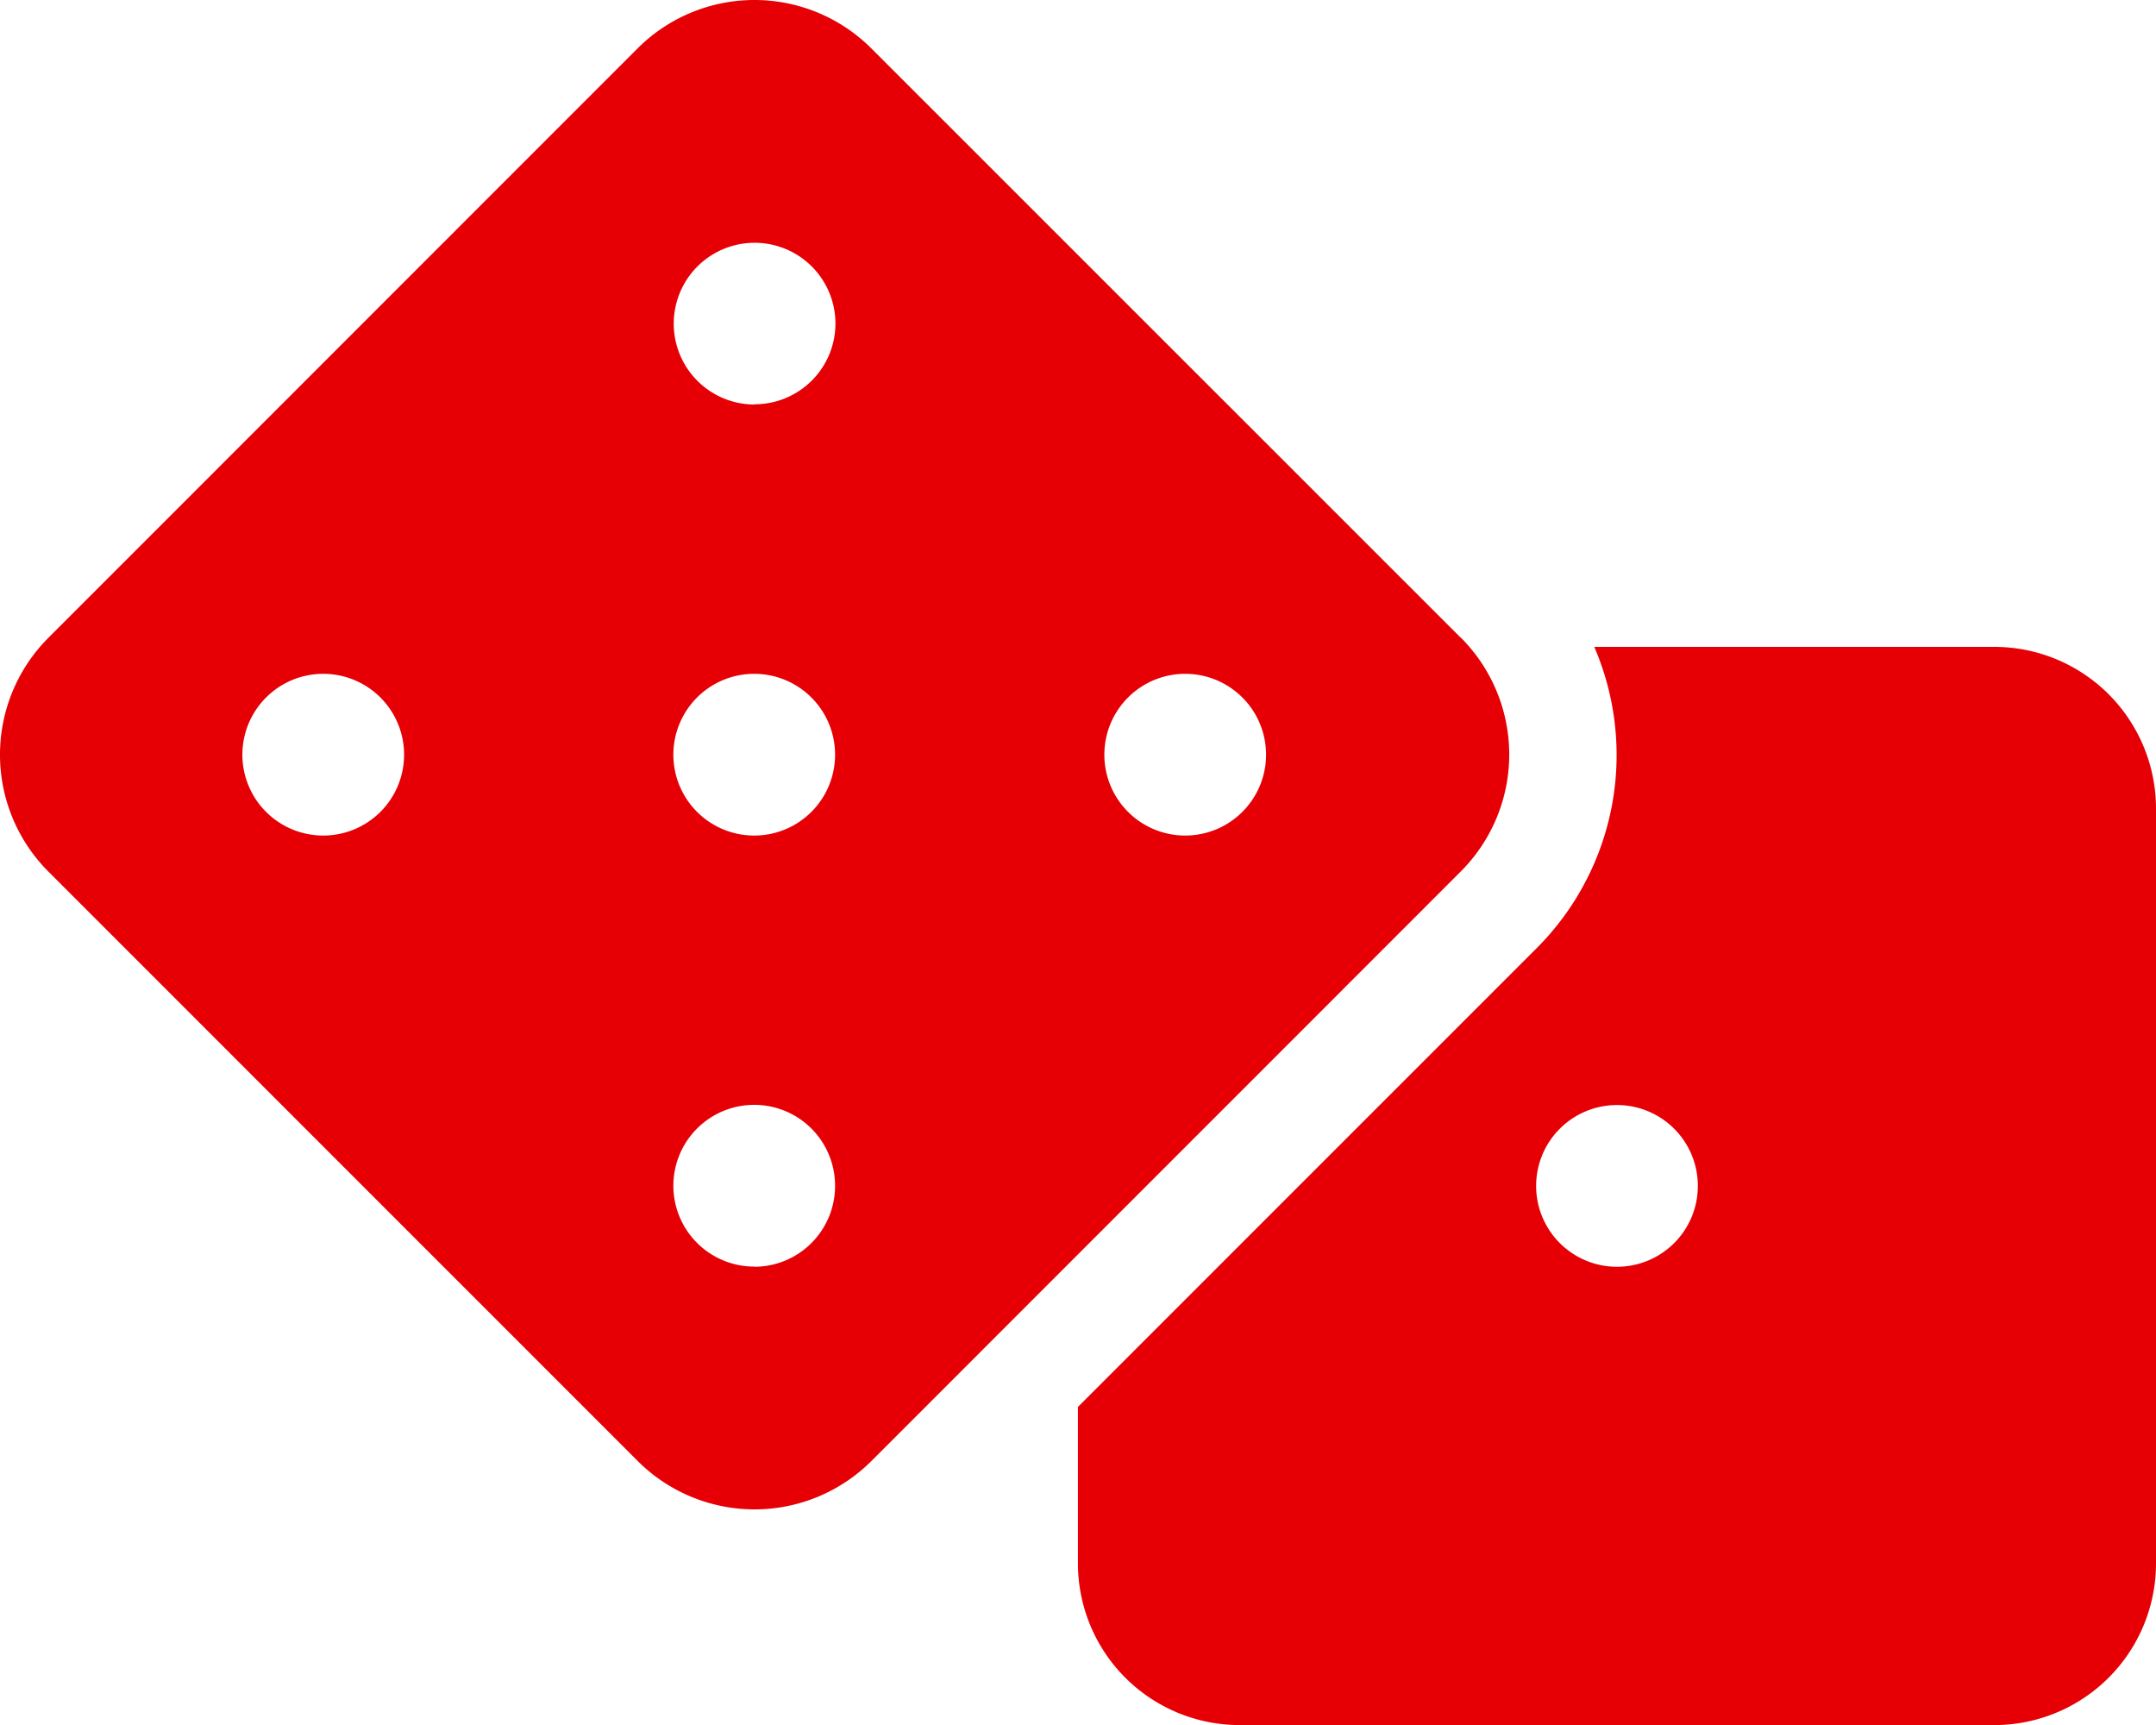 <svg xmlns="http://www.w3.org/2000/svg" width="46.023" height="36.818" viewBox="0 0 46.023 36.818">
  <path id="Path_214" data-name="Path 214" d="M42.571,13.807H34.032A5.83,5.83,0,0,1,32.81,20.23l-9.8,9.8v3.338a3.452,3.452,0,0,0,3.452,3.452H42.571a3.452,3.452,0,0,0,3.452-3.452V17.259A3.452,3.452,0,0,0,42.571,13.807ZM34.517,27.038a1.726,1.726,0,1,1,1.726-1.726A1.726,1.726,0,0,1,34.517,27.038ZM31.183,13.613,18.6,1.033a3.529,3.529,0,0,0-4.99,0L1.033,13.613a3.529,3.529,0,0,0,0,4.99l12.579,12.58a3.529,3.529,0,0,0,4.99,0L31.183,18.6a3.529,3.529,0,0,0,0-4.991ZM6.9,17.834a1.726,1.726,0,1,1,1.726-1.726A1.726,1.726,0,0,1,6.9,17.834Zm9.2,9.2a1.726,1.726,0,1,1,1.726-1.726A1.726,1.726,0,0,1,16.108,27.038Zm0-9.2a1.726,1.726,0,1,1,1.726-1.726A1.726,1.726,0,0,1,16.108,17.834Zm0-9.2A1.726,1.726,0,1,1,17.834,6.9,1.726,1.726,0,0,1,16.108,8.629Zm9.2,9.2a1.726,1.726,0,1,1,1.726-1.726A1.726,1.726,0,0,1,25.313,17.834Z" fill="#e60005"/>
</svg>
